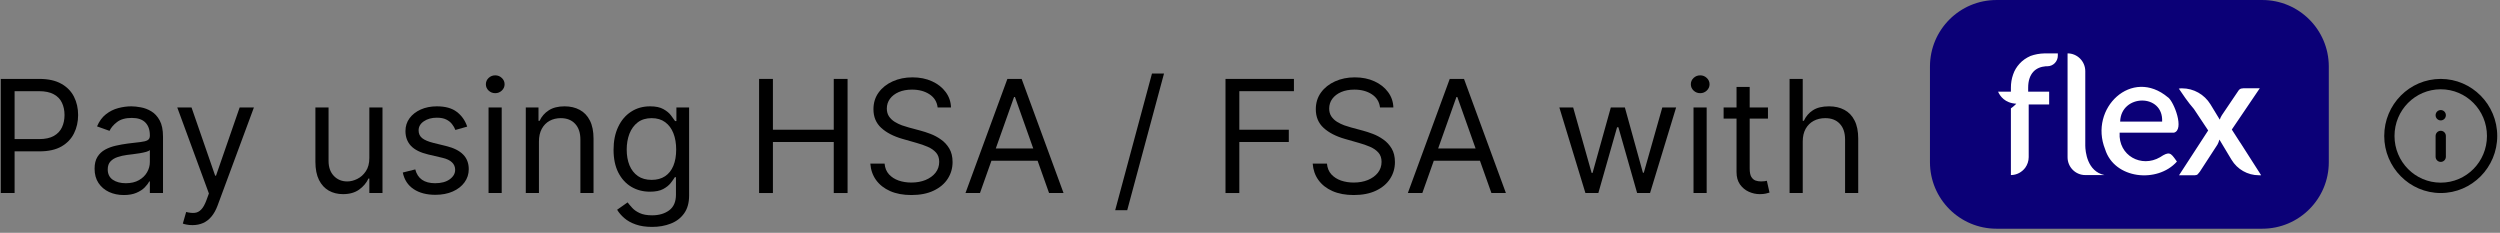 <svg xmlns="http://www.w3.org/2000/svg" fill="none" viewBox="0 0 451 42" height="42" width="451">
<rect x="0" y="0" width="451" height="42" fill="#808080" stroke="none"/>
<path fill="black" d="M440.309 16.108C435.695 16.108 431.969 19.87 431.969 24.529C431.969 29.188 435.695 32.95 440.309 32.95C444.922 32.95 448.648 29.188 448.648 24.529C448.648 19.87 444.922 16.108 440.309 16.108ZM430.116 24.529C430.116 18.835 434.69 14.236 440.309 14.236C445.927 14.236 450.501 18.855 450.501 24.529C450.501 30.203 445.927 34.822 440.309 34.822C434.69 34.822 430.116 30.203 430.116 24.529ZM440.309 23.593C440.821 23.593 441.235 24.012 441.235 24.529V28.272C441.235 28.79 440.821 29.208 440.309 29.208C439.796 29.208 439.382 28.79 439.382 28.272V24.529C439.382 24.012 439.796 23.593 440.309 23.593ZM440.309 19.851C439.796 19.851 439.382 20.269 439.382 20.786C439.382 21.304 439.796 21.722 440.309 21.722C440.821 21.722 441.235 21.304 441.235 20.786C441.235 20.269 440.821 19.851 440.309 19.851Z" clip-rule="evenodd" fill-rule="evenodd"></path>
<path fill="black" d="M325.213 25.534V34.822H322.84V14.236H325.213V21.795H325.414C325.775 20.998 326.318 20.364 327.042 19.895C327.772 19.42 328.744 19.182 329.957 19.182C331.009 19.182 331.93 19.393 332.721 19.815C333.512 20.23 334.125 20.87 334.56 21.735C335.003 22.593 335.224 23.685 335.224 25.012V34.822H332.852V25.172C332.852 23.946 332.533 22.998 331.897 22.328C331.267 21.651 330.392 21.313 329.273 21.313C328.496 21.313 327.799 21.477 327.183 21.805C326.573 22.134 326.09 22.613 325.735 23.242C325.387 23.872 325.213 24.636 325.213 25.534Z"></path>
<path fill="black" d="M318.94 19.382V21.392H310.939V19.382H318.94ZM313.271 15.683H315.644V30.399C315.644 31.069 315.741 31.571 315.935 31.906C316.136 32.235 316.391 32.456 316.699 32.57C317.014 32.677 317.346 32.73 317.694 32.73C317.955 32.73 318.17 32.717 318.337 32.69C318.505 32.657 318.639 32.63 318.739 32.61L319.222 34.741C319.061 34.801 318.837 34.861 318.548 34.922C318.26 34.989 317.895 35.022 317.453 35.022C316.783 35.022 316.126 34.878 315.483 34.59C314.846 34.302 314.317 33.863 313.895 33.273C313.479 32.684 313.271 31.94 313.271 31.042V15.683Z"></path>
<path fill="black" d="M305.51 34.822V19.383H307.882V34.822H305.51ZM306.716 16.809C306.254 16.809 305.855 16.652 305.52 16.337C305.191 16.022 305.027 15.643 305.027 15.201C305.027 14.759 305.191 14.38 305.52 14.065C305.855 13.75 306.254 13.593 306.716 13.593C307.178 13.593 307.574 13.75 307.902 14.065C308.237 14.38 308.405 14.759 308.405 15.201C308.405 15.643 308.237 16.022 307.902 16.337C307.574 16.652 307.178 16.809 306.716 16.809Z"></path>
<path fill="black" d="M286.009 34.822L281.305 19.383H283.798L287.135 31.203H287.296L290.593 19.383H293.126L296.383 31.163H296.543L299.88 19.383H302.373L297.669 34.822H295.337L291.96 22.961H291.719L288.341 34.822H286.009Z"></path>
<path fill="black" d="M256.588 34.822H253.975L261.533 14.236H264.107L271.665 34.822H269.052L262.9 17.493H262.74L256.588 34.822ZM257.553 26.781H268.087V28.992H257.553V26.781Z"></path>
<path fill="black" d="M248.952 19.383C248.831 18.364 248.342 17.574 247.484 17.011C246.627 16.448 245.575 16.166 244.328 16.166C243.417 16.166 242.619 16.314 241.936 16.609C241.259 16.904 240.73 17.309 240.348 17.825C239.972 18.341 239.785 18.927 239.785 19.584C239.785 20.133 239.915 20.606 240.177 21.001C240.445 21.39 240.787 21.715 241.202 21.976C241.618 22.231 242.053 22.442 242.509 22.61C242.964 22.77 243.383 22.901 243.765 23.002L245.856 23.564C246.392 23.705 246.988 23.899 247.645 24.147C248.309 24.395 248.942 24.734 249.545 25.163C250.155 25.585 250.657 26.128 251.053 26.791C251.448 27.454 251.646 28.268 251.646 29.233C251.646 30.346 251.354 31.351 250.771 32.249C250.195 33.147 249.351 33.861 248.238 34.39C247.133 34.919 245.789 35.184 244.207 35.184C242.733 35.184 241.457 34.946 240.378 34.47C239.306 33.995 238.461 33.331 237.845 32.48C237.235 31.629 236.89 30.641 236.81 29.515H239.383C239.45 30.292 239.711 30.936 240.167 31.445C240.629 31.947 241.212 32.323 241.916 32.571C242.626 32.812 243.39 32.932 244.207 32.932C245.159 32.932 246.013 32.778 246.771 32.47C247.528 32.155 248.128 31.72 248.57 31.163C249.012 30.6 249.233 29.944 249.233 29.193C249.233 28.51 249.042 27.953 248.66 27.525C248.278 27.096 247.776 26.747 247.153 26.479C246.529 26.211 245.856 25.977 245.132 25.776L242.599 25.052C240.991 24.59 239.718 23.93 238.78 23.072C237.842 22.214 237.372 21.092 237.372 19.705C237.372 18.552 237.684 17.547 238.307 16.689C238.937 15.825 239.781 15.155 240.84 14.679C241.906 14.196 243.095 13.955 244.409 13.955C245.735 13.955 246.915 14.193 247.947 14.669C248.979 15.138 249.796 15.781 250.399 16.599C251.009 17.416 251.331 18.344 251.364 19.383H248.952Z"></path>
<path fill="black" d="M221.081 34.822V14.236H233.424V16.448H223.574V23.403H232.5V25.615H223.574V34.822H221.081Z"></path>
<path fill="black" d="M209.986 13.271L203.352 37.917H201.181L207.815 13.271H209.986Z"></path>
<path fill="black" d="M176.787 34.822H174.173L181.732 14.236H184.305L191.864 34.822H189.251L183.099 17.493H182.938L176.787 34.822ZM177.752 26.781H188.286V28.992H177.752V26.781Z"></path>
<path fill="black" d="M169.15 19.383C169.029 18.364 168.54 17.574 167.683 17.011C166.825 16.448 165.773 16.166 164.526 16.166C163.615 16.166 162.818 16.314 162.134 16.609C161.457 16.904 160.928 17.309 160.546 17.825C160.171 18.341 159.983 18.927 159.983 19.584C159.983 20.133 160.114 20.606 160.375 21.001C160.643 21.39 160.985 21.715 161.4 21.976C161.816 22.231 162.251 22.442 162.707 22.61C163.163 22.77 163.582 22.901 163.963 23.002L166.054 23.564C166.59 23.705 167.187 23.899 167.843 24.147C168.507 24.395 169.14 24.734 169.743 25.163C170.353 25.585 170.855 26.128 171.251 26.791C171.646 27.454 171.844 28.268 171.844 29.233C171.844 30.346 171.552 31.351 170.969 32.249C170.393 33.147 169.549 33.861 168.436 34.39C167.331 34.919 165.987 35.184 164.406 35.184C162.932 35.184 161.655 34.946 160.576 34.47C159.504 33.995 158.66 33.331 158.043 32.48C157.433 31.629 157.088 30.641 157.008 29.515H159.581C159.648 30.292 159.909 30.936 160.365 31.445C160.827 31.947 161.41 32.323 162.114 32.571C162.824 32.812 163.588 32.932 164.406 32.932C165.357 32.932 166.212 32.778 166.969 32.47C167.726 32.155 168.326 31.72 168.768 31.163C169.21 30.6 169.432 29.944 169.432 29.193C169.432 28.51 169.241 27.953 168.859 27.525C168.477 27.096 167.974 26.747 167.351 26.479C166.728 26.211 166.054 25.977 165.33 25.776L162.797 25.052C161.189 24.59 159.916 23.93 158.978 23.072C158.04 22.214 157.571 21.092 157.571 19.705C157.571 18.552 157.882 17.547 158.505 16.689C159.135 15.825 159.98 15.155 161.038 14.679C162.104 14.196 163.293 13.955 164.607 13.955C165.934 13.955 167.113 14.193 168.145 14.669C169.177 15.138 169.994 15.781 170.597 16.599C171.207 17.416 171.529 18.344 171.562 19.383H169.15Z"></path>
<path fill="black" d="M136.94 34.822V14.236H139.433V23.403H150.409V14.236H152.902V34.822H150.409V25.615H139.433V34.822H136.94Z"></path>
<path fill="black" d="M117.641 40.933C116.495 40.933 115.51 40.786 114.686 40.491C113.862 40.203 113.175 39.821 112.625 39.345C112.083 38.876 111.65 38.373 111.329 37.837L113.219 36.511C113.433 36.792 113.704 37.114 114.033 37.475C114.361 37.844 114.81 38.162 115.38 38.43C115.956 38.705 116.71 38.843 117.641 38.843C118.888 38.843 119.916 38.541 120.727 37.938C121.538 37.335 121.943 36.39 121.943 35.103V31.967H121.742C121.568 32.249 121.32 32.597 120.998 33.013C120.683 33.421 120.228 33.786 119.631 34.108C119.042 34.423 118.244 34.581 117.239 34.581C115.993 34.581 114.874 34.286 113.882 33.696C112.897 33.106 112.116 32.249 111.54 31.123C110.97 29.997 110.686 28.63 110.686 27.022C110.686 25.44 110.964 24.063 111.52 22.891C112.076 21.711 112.85 20.8 113.842 20.157C114.833 19.507 115.979 19.182 117.279 19.182C118.285 19.182 119.082 19.349 119.672 19.684C120.268 20.013 120.724 20.388 121.039 20.81C121.36 21.226 121.608 21.567 121.782 21.835H122.024V19.383H124.315V35.264C124.315 36.591 124.014 37.67 123.411 38.501C122.814 39.338 122.01 39.952 120.998 40.34C119.993 40.736 118.874 40.933 117.641 40.933ZM117.561 32.45C118.512 32.45 119.316 32.232 119.973 31.796C120.63 31.361 121.129 30.734 121.471 29.917C121.813 29.099 121.983 28.121 121.983 26.982C121.983 25.869 121.816 24.888 121.481 24.037C121.146 23.186 120.65 22.519 119.993 22.036C119.337 21.554 118.526 21.313 117.561 21.313C116.556 21.313 115.718 21.567 115.048 22.076C114.385 22.586 113.885 23.269 113.55 24.127C113.222 24.985 113.058 25.936 113.058 26.982C113.058 28.054 113.225 29.002 113.56 29.826C113.902 30.644 114.405 31.287 115.068 31.756C115.738 32.218 116.569 32.45 117.561 32.45Z"></path>
<path fill="black" d="M97.224 25.534V34.822H94.852V19.383H97.143V21.795H97.344C97.706 21.011 98.256 20.381 98.993 19.905C99.73 19.423 100.681 19.182 101.847 19.182C102.893 19.182 103.807 19.396 104.592 19.825C105.376 20.247 105.985 20.89 106.421 21.755C106.856 22.613 107.074 23.698 107.074 25.012V34.822H104.702V25.172C104.702 23.959 104.387 23.015 103.757 22.338C103.127 21.654 102.263 21.313 101.164 21.313C100.407 21.313 99.73 21.477 99.133 21.805C98.544 22.133 98.078 22.613 97.736 23.242C97.395 23.872 97.224 24.636 97.224 25.534Z"></path>
<path fill="black" d="M88.134 34.822V19.383H90.507V34.822H88.134ZM89.341 16.809C88.878 16.809 88.479 16.652 88.144 16.337C87.816 16.022 87.652 15.643 87.652 15.201C87.652 14.759 87.816 14.38 88.144 14.065C88.479 13.75 88.878 13.593 89.341 13.593C89.803 13.593 90.198 13.75 90.527 14.065C90.862 14.38 91.029 14.759 91.029 15.201C91.029 15.643 90.862 16.022 90.527 16.337C90.198 16.652 89.803 16.809 89.341 16.809Z"></path>
<path fill="black" d="M84.282 22.84L82.151 23.444C82.017 23.088 81.82 22.743 81.558 22.408C81.304 22.066 80.955 21.785 80.513 21.564C80.071 21.343 79.504 21.232 78.814 21.232C77.869 21.232 77.082 21.45 76.452 21.886C75.829 22.314 75.517 22.86 75.517 23.524C75.517 24.114 75.732 24.579 76.16 24.921C76.589 25.263 77.26 25.548 78.171 25.776L80.463 26.338C81.843 26.673 82.872 27.186 83.548 27.876C84.225 28.56 84.564 29.441 84.564 30.52C84.564 31.404 84.309 32.195 83.8 32.892C83.297 33.589 82.594 34.138 81.689 34.54C80.784 34.943 79.732 35.144 78.533 35.144C76.958 35.144 75.655 34.802 74.623 34.118C73.591 33.435 72.937 32.436 72.663 31.123L74.914 30.56C75.129 31.391 75.534 32.014 76.13 32.43C76.734 32.845 77.521 33.053 78.493 33.053C79.598 33.053 80.476 32.818 81.126 32.349C81.783 31.873 82.111 31.304 82.111 30.64C82.111 30.104 81.923 29.655 81.548 29.294C81.173 28.925 80.597 28.65 79.819 28.469L77.246 27.866C75.832 27.531 74.793 27.012 74.13 26.308C73.473 25.598 73.145 24.71 73.145 23.645C73.145 22.773 73.39 22.003 73.879 21.333C74.375 20.663 75.048 20.137 75.899 19.755C76.757 19.373 77.729 19.182 78.814 19.182C80.342 19.182 81.541 19.517 82.413 20.187C83.29 20.857 83.914 21.741 84.282 22.84Z"></path>
<path fill="black" d="M66.629 28.51V19.383H69.001V34.822H66.629V32.209H66.469C66.107 32.993 65.544 33.659 64.78 34.209C64.016 34.752 63.051 35.023 61.885 35.023C60.92 35.023 60.062 34.812 59.312 34.39C58.561 33.961 57.972 33.318 57.543 32.46C57.114 31.595 56.899 30.506 56.899 29.193V19.383H59.272V29.032C59.272 30.158 59.587 31.056 60.216 31.726C60.853 32.396 61.664 32.731 62.649 32.731C63.239 32.731 63.838 32.581 64.448 32.279C65.065 31.977 65.581 31.515 65.996 30.892C66.418 30.269 66.629 29.475 66.629 28.51Z"></path>
<path fill="black" d="M34.711 40.612C34.309 40.612 33.95 40.578 33.635 40.511C33.32 40.451 33.102 40.391 32.982 40.33L33.585 38.239C34.161 38.387 34.67 38.441 35.113 38.4C35.555 38.36 35.947 38.163 36.289 37.807C36.637 37.459 36.955 36.893 37.244 36.109L37.686 34.902L31.977 19.383H34.55L38.812 31.686H38.972L43.234 19.383H45.807L39.254 37.074C38.959 37.871 38.594 38.531 38.158 39.054C37.723 39.583 37.217 39.975 36.641 40.23C36.071 40.484 35.428 40.612 34.711 40.612Z"></path>
<path fill="black" d="M22.33 35.184C21.352 35.184 20.464 34.999 19.666 34.631C18.869 34.256 18.236 33.716 17.767 33.013C17.297 32.302 17.063 31.445 17.063 30.439C17.063 29.555 17.237 28.838 17.586 28.288C17.934 27.732 18.4 27.297 18.983 26.982C19.566 26.667 20.209 26.432 20.913 26.278C21.623 26.117 22.337 25.99 23.054 25.896C23.992 25.776 24.752 25.685 25.335 25.625C25.925 25.558 26.354 25.447 26.622 25.293C26.897 25.139 27.034 24.871 27.034 24.489V24.408C27.034 23.417 26.763 22.646 26.22 22.097C25.684 21.547 24.87 21.272 23.777 21.272C22.645 21.272 21.757 21.52 21.114 22.016C20.471 22.512 20.018 23.041 19.757 23.604L17.505 22.8C17.907 21.862 18.443 21.132 19.113 20.609C19.79 20.08 20.527 19.711 21.325 19.503C22.129 19.289 22.92 19.182 23.697 19.182C24.193 19.182 24.762 19.242 25.406 19.363C26.056 19.477 26.682 19.714 27.285 20.076C27.895 20.438 28.401 20.984 28.803 21.715C29.205 22.445 29.406 23.423 29.406 24.65V34.822H27.034V32.731H26.913C26.753 33.066 26.485 33.425 26.109 33.807C25.734 34.189 25.235 34.514 24.612 34.782C23.988 35.05 23.228 35.184 22.33 35.184ZM22.692 33.053C23.63 33.053 24.421 32.868 25.064 32.5C25.714 32.131 26.203 31.656 26.532 31.073C26.867 30.49 27.034 29.877 27.034 29.233V27.062C26.934 27.183 26.712 27.293 26.371 27.394C26.036 27.488 25.647 27.571 25.205 27.645C24.769 27.712 24.344 27.772 23.928 27.826C23.519 27.873 23.188 27.913 22.933 27.947C22.317 28.027 21.74 28.158 21.204 28.339C20.675 28.513 20.246 28.777 19.918 29.133C19.596 29.481 19.435 29.957 19.435 30.56C19.435 31.384 19.74 32.007 20.35 32.43C20.966 32.845 21.747 33.053 22.692 33.053Z"></path>
<path fill="black" d="M0.141 34.822V14.236H7.096C8.711 14.236 10.031 14.528 11.057 15.111C12.089 15.687 12.852 16.468 13.348 17.453C13.844 18.438 14.092 19.537 14.092 20.75C14.092 21.963 13.844 23.065 13.348 24.057C12.859 25.048 12.102 25.839 11.077 26.429C10.052 27.012 8.738 27.303 7.136 27.303H2.151V25.092H7.056C8.162 25.092 9.05 24.901 9.72 24.519C10.39 24.137 10.876 23.621 11.177 22.971C11.486 22.314 11.64 21.574 11.64 20.75C11.64 19.925 11.486 19.188 11.177 18.538C10.876 17.888 10.386 17.379 9.71 17.011C9.033 16.635 8.135 16.448 7.016 16.448H2.633V34.822H0.141Z"></path>
<path fill="#0B0077" d="M348.166 12.002C348.166 5.375 353.539 0.002 360.166 0.002H408.116C414.744 0.002 420.116 5.375 420.116 12.002V29.259C420.116 35.887 414.744 41.259 408.116 41.259H360.166C353.539 41.259 348.166 35.887 348.166 29.259V12.002Z"></path>
<path fill="white" d="M376.184 26.147V26.292C376.2 27.292 376.503 30.921 379.65 31.582H376.184C374.427 31.582 372.989 30.147 372.989 28.373V9.629C374.746 9.629 376.184 11.065 376.184 12.839V26.147ZM391.102 17.549C392.221 18.388 394.121 23.437 392.173 23.937H382.381C382.126 28.082 386.327 30.324 389.681 28.357C391.358 27.244 391.598 27.582 392.556 28.921C392.604 28.986 392.652 29.066 392.716 29.147C389.202 33.099 381.439 32.325 379.762 26.921C376.807 19.549 384.57 12.065 391.102 17.565V17.549ZM390.048 21.937H382.477C382.621 16.936 390.304 16.807 390.048 21.937ZM369.076 9.629H368.916C367.91 9.646 367.047 9.823 366.297 10.097C365.498 10.452 364.859 10.904 364.332 11.484C363.805 12.065 363.406 12.71 363.166 13.436C362.895 14.194 362.767 15.001 362.767 15.823V16.533H360.451C360.802 17.34 361.681 18.598 363.741 18.711C363.741 18.711 363.342 19.146 362.767 19.549V31.582C363.821 31.582 364.763 31.05 365.354 30.26C365.738 29.728 365.977 29.066 365.977 28.34V18.84H369.667V16.533H365.881V15.823C365.881 14.565 366.201 13.614 366.824 12.936C367.367 12.355 368.118 12.033 369.06 11.952C369.06 11.952 369.172 11.952 369.348 11.952C370.386 11.952 371.232 11.097 371.232 10.049V9.629H369.092H369.076ZM407.89 31.615H407.49C405.478 31.615 403.609 30.55 402.571 28.824L402.044 27.953C401.197 26.55 400.415 25.259 400.383 25.179C400.287 25.534 400.175 25.824 400.031 26.082L396.853 30.97C396.741 31.131 396.613 31.276 396.485 31.421C396.357 31.55 396.182 31.615 395.958 31.615H393.099L398.354 23.534L395.782 19.662C395.239 19.033 394.728 18.388 394.249 17.711L393.051 15.969C393.147 15.969 393.243 15.969 393.323 15.969V15.936H393.642C395.735 15.936 397.667 17.033 398.769 18.824C399.44 19.92 400.111 21.033 400.446 21.582C400.542 21.308 400.654 21.033 400.83 20.775L403.737 16.469C403.929 16.13 404.184 15.952 404.504 15.952H404.536C404.536 15.952 404.663 15.92 404.727 15.92H407.666L402.619 23.372L404.104 25.679L404.168 25.76L407.89 31.582V31.615Z" clip-rule="evenodd" fill-rule="evenodd"></path>
</svg>
